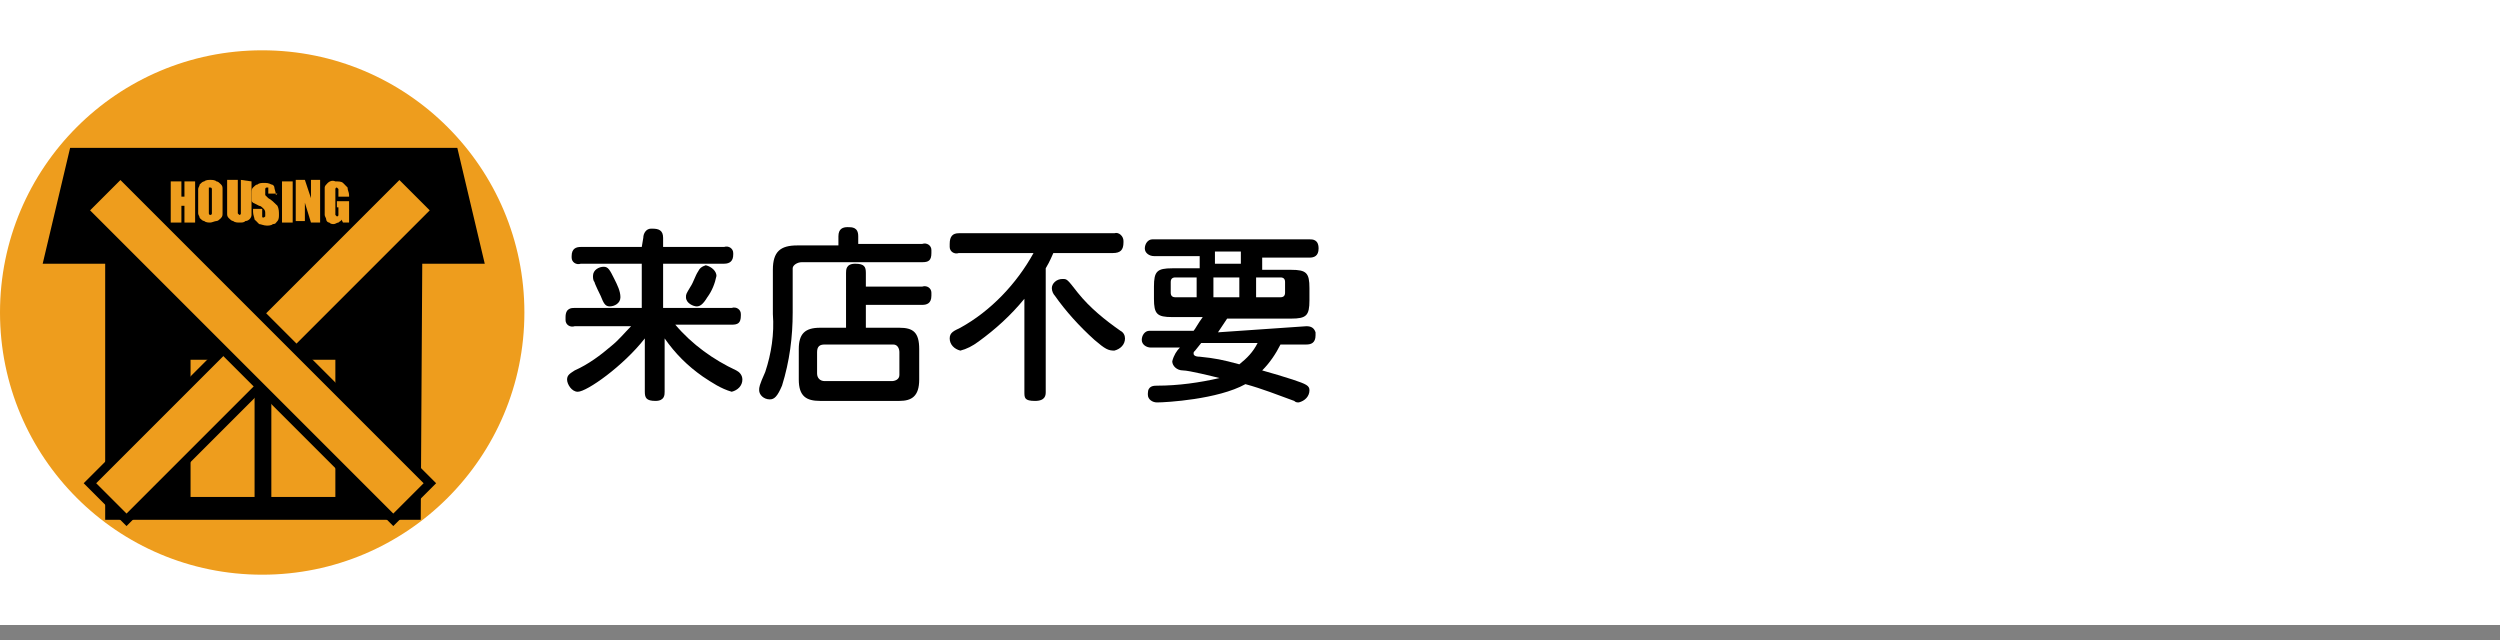 <svg enable-background="new 0 0 164 42" viewBox="0 0 164 42" xmlns="http://www.w3.org/2000/svg"><rect x="0" y="0" width="164" height="42" fill="#808080" stroke="none"/><path d="m0 0h164v41h-164z" fill="#fff"/><circle cx="17.2" cy="20.5" fill="#ee9d1d" r="17.2"/><path d="m42.2 15.6c0-.3.2-.6.5-.6h.1c.4 0 .7.1.7.6v.6h4c.3-.1.6.1.6.4v.1c0 .4-.2.6-.6.6h-4v2.9h4.5c.3-.1.6.1.6.4v.1c0 .5-.2.6-.6.6h-3.7c1.1 1.3 2.5 2.3 4 3 .2.1.4.3.4.6 0 .4-.3.7-.7.8-.7-.2-1.3-.6-1.9-1-1-.7-1.8-1.5-2.5-2.5v3.5c0 .2 0 .6-.6.6s-.7-.2-.7-.6v-3.5c-1.4 1.8-3.8 3.5-4.4 3.5-.4 0-.7-.5-.7-.8s.2-.4.5-.6c.9-.4 1.7-1 2.4-1.6.5-.4.9-.9 1.3-1.3h-3.7c-.3.1-.6-.1-.6-.4 0 0 0-.1 0-.2 0-.6.4-.6.6-.6h4.4v-2.9h-4c-.3.1-.6-.1-.6-.4v-.1c0-.5.3-.6.6-.6h4zm-1.9 2.7c.2.4.4.8.4 1.2s-.4.6-.7.6-.4-.2-.6-.7c0 0-.4-.8-.4-.9-.1-.1-.1-.3-.1-.4 0-.4.4-.6.7-.6s.4.2.7.8zm6.7-.2c-.1.5-.3 1-.6 1.4-.3.5-.5.6-.7.6s-.7-.2-.7-.6c0-.2 0-.2.3-.7.2-.3.3-.7.5-1 .1-.2.2-.3.5-.4.4.1.7.4.7.7z"/><path d="m60.5 16c.3-.1.6.1.6.4v.2c0 .5-.2.6-.6.6h-7.9c-.3 0-.6.2-.6.4v.2 2.7c0 1.6-.2 3.2-.7 4.8-.3.7-.5.9-.8.9-.4 0-.7-.3-.7-.6 0-.2 0-.3.4-1.2.4-1.2.6-2.5.5-3.8v-2.9c0-1.2.5-1.6 1.6-1.6h2.7v-.6c0-.5.3-.6.6-.6s.7 0 .7.6v.5zm-5 1.9c0-.2 0-.6.6-.6s.7.2.7.6v.9h3.7c.3-.1.6.1.6.4v.2c0 .5-.3.6-.6.6h-3.7v1.5h2.2c.9 0 1.3.3 1.3 1.4v2c0 1.1-.5 1.4-1.3 1.4h-5.2c-.9 0-1.4-.3-1.4-1.4v-2c0-1 .4-1.4 1.4-1.4h1.7zm3.5 5.2c0-.2-.1-.5-.4-.5h-.1-4.4c-.3 0-.5.1-.5.5v1.4c0 .3.2.5.5.5h4.4c.2 0 .5-.1.5-.4v-.1z"/><path d="m68.6 25.7c0 .2 0 .6-.7.6s-.7-.2-.7-.6v-6.1c-.9 1.1-1.9 2-3 2.8-.4.3-.8.5-1.2.6-.4-.1-.7-.4-.7-.8s.3-.5.7-.7c2-1.1 3.7-2.9 4.8-4.9h-4.9c-.3.1-.6-.1-.6-.4 0 0 0-.1 0-.2 0-.5.2-.7.6-.7h10.2c.3-.1.6.2.6.5v.1c0 .5-.2.7-.7.7h-3.9c-.1.2-.2.5-.5 1zm3.2-3.4c-1-.9-1.9-1.9-2.6-2.9-.1-.1-.2-.3-.2-.5 0-.3.3-.6.7-.6.3 0 .3 0 1 .9.8 1 1.8 1.8 2.8 2.5.2.1.3.3.3.5 0 .4-.3.7-.7.8-.4 0-.6-.1-1.3-.7z"/><path d="m85.7 21.4c.3 0 .5.1.6.4v.2c0 .5-.3.6-.6.6h-1.7c-.3.6-.7 1.2-1.2 1.7.7.2 1.4.4 2 .6.9.3 1.1.4 1.1.7 0 .4-.3.7-.7.8-.1 0-.2 0-.3-.1-1.1-.4-2.1-.8-3.2-1.1-1.8 1-5.2 1.2-5.8 1.2-.3 0-.6-.2-.6-.5v-.1c0-.5.4-.5.6-.5 1.4 0 2.8-.2 4.1-.5-.4-.1-2-.5-2.4-.5s-.7-.3-.7-.6c.1-.4.3-.7.5-.9h-1.9c-.3 0-.6-.2-.6-.5s.2-.6.5-.6h.1 2.8c.1-.1.3-.5.6-.9h-2c-1 0-1.2-.2-1.2-1.2v-.8c0-1 .2-1.2 1.2-1.2h1.8v-.8h-3c-.3 0-.6-.2-.6-.5s.2-.6.5-.6h.1 10.2c.2 0 .6 0 .6.6 0 .5-.3.6-.6.6h-3.1v.8h1.9c1 0 1.2.2 1.2 1.2v.8c0 1-.2 1.2-1.2 1.2h-4.2c-.2.3-.4.6-.6.9zm-7.2-1.9v-1.3h-1.4c-.2 0-.3.1-.3.3v.1.6c0 .2.1.3.3.3h.1zm.3 3-.4.5c-.1.1-.1.1-.1.2s.1.2.4.2c1 .1 1.5.2 2.6.5.5-.4.9-.8 1.2-1.4zm2.6-5.2v-.8h-1.7v.8zm-1.8.9v1.3h1.7v-1.3zm2.9 1.3h1.5c.2 0 .3-.1.3-.3v-.1-.6c0-.2-.1-.3-.3-.3h-.1-1.5v1.3z"/><path d="m27.6 34.1h-20.7v-16.8h-4.1l1.8-7.6h25.4l1.8 7.6h-4.1z"/><path d="m11.9 23h5.9v10.1h-5.9z" fill="#ee9d1d"/><path d="m17.2 23.6v9h-4.7v-9zm1.2-1.1h-7.1v11.3h7.1z"/><path d="m17.2 23h5.4v10.1h-5.4z" fill="#ee9d1d"/><path d="m22 23.6v9h-4.2v-9zm1.2-1.1h-6.5v11.3h6.5z"/><g fill="#ee9d1d"><path d="m5.9 31.7 20.3-20.3 2.4 2.4-20.3 20.3z" stroke="#000" stroke-miterlimit="10" stroke-width=".58"/><path d="m5.5 13.8 2.4-2.4 20.3 20.3-2.4 2.4z" stroke="#000" stroke-miterlimit="10" stroke-width=".58"/><path d="m12.8 11.9v2.7h-.7v-1.1h-.2v1.1h-.7v-2.7h.7v1h.2v-1z"/><path d="m14.6 13.4v.6c0 .1 0 .2-.1.3s-.2.2-.3.2-.3.1-.4.1-.3 0-.4-.1c-.1 0-.2-.1-.3-.2 0-.1-.1-.2-.1-.3s0-.3 0-.6v-.4c0-.3 0-.5 0-.6s.1-.2.1-.3c.1-.1.2-.2.3-.2.1-.1.3-.1.4-.1s.3 0 .4.1c.1 0 .2.1.3.2s.1.2.1.3v.6zm-.7-.8c0-.1 0-.2 0-.2s0-.1-.1-.1h-.1v.2 1.2.3s0 .1.1.1c0 0 .1 0 .1-.1s0-.2 0-.3z"/><path d="m16.5 11.9v1.8.4c0 .2-.2.4-.4.4-.1.1-.2.1-.4.1-.1 0-.3 0-.4-.1-.1 0-.2-.1-.3-.2s-.1-.2-.1-.3 0-.3 0-.6v-1.6h.7v2 .2s0 0 .1.1c0 0 .1 0 .1-.1s0-.2 0-.2v-2z"/><path d="m18.2 12.7h-.6v-.2c0-.1 0-.1 0-.2h-.1s-.1 0-.1.1v.2.2c.1.1.1.1.2.2.2.1.4.3.6.5.1.2.1.4.1.6 0 .1 0 .3-.1.4s-.1.2-.3.2c-.1.1-.3.1-.4.1-.2 0-.4-.1-.5-.1-.1-.1-.2-.2-.3-.3 0-.1-.1-.3-.1-.5v-.2h.6v.3.2c0 .1.1.1.2 0 0-.1 0-.1 0-.2s0-.2-.1-.3-.2-.2-.3-.2l-.4-.2c-.1-.1-.1-.1-.1-.2s0-.2 0-.4 0-.3.1-.4.2-.2.3-.2c.1-.1.3-.1.4-.1.2 0 .3 0 .5.1.1 0 .2.1.2.2s.1.3.1.5z"/><path d="m19.2 11.9v2.7h-.7v-2.7z"/><path d="m21 11.9v2.7h-.6l-.4-1.3v1.2h-.6v-2.7h.6l.4 1.2v-1.2h.6z"/><path d="m22.9 12.9h-.7v-.2c0-.1 0-.2 0-.3 0 0-.1-.1-.1-.1s-.1 0-.1.1v.2 1.3.2s.1.1.1.1.1 0 .1-.1 0-.2 0-.2v-.3h-.1v-.4h.8v1.4h-.4l-.1-.2c0 .1-.1.1-.2.2-.1 0-.2.1-.3.1s-.2 0-.3-.1c-.1 0-.2-.1-.2-.2s-.1-.2-.1-.3 0-.3 0-.4v-.8c0-.2 0-.4 0-.6 0-.1.1-.2.2-.3s.3-.2.5-.1c.2 0 .4 0 .5.1s.2.2.3.3c0 .2.1.3.1.5z"/></g></svg>